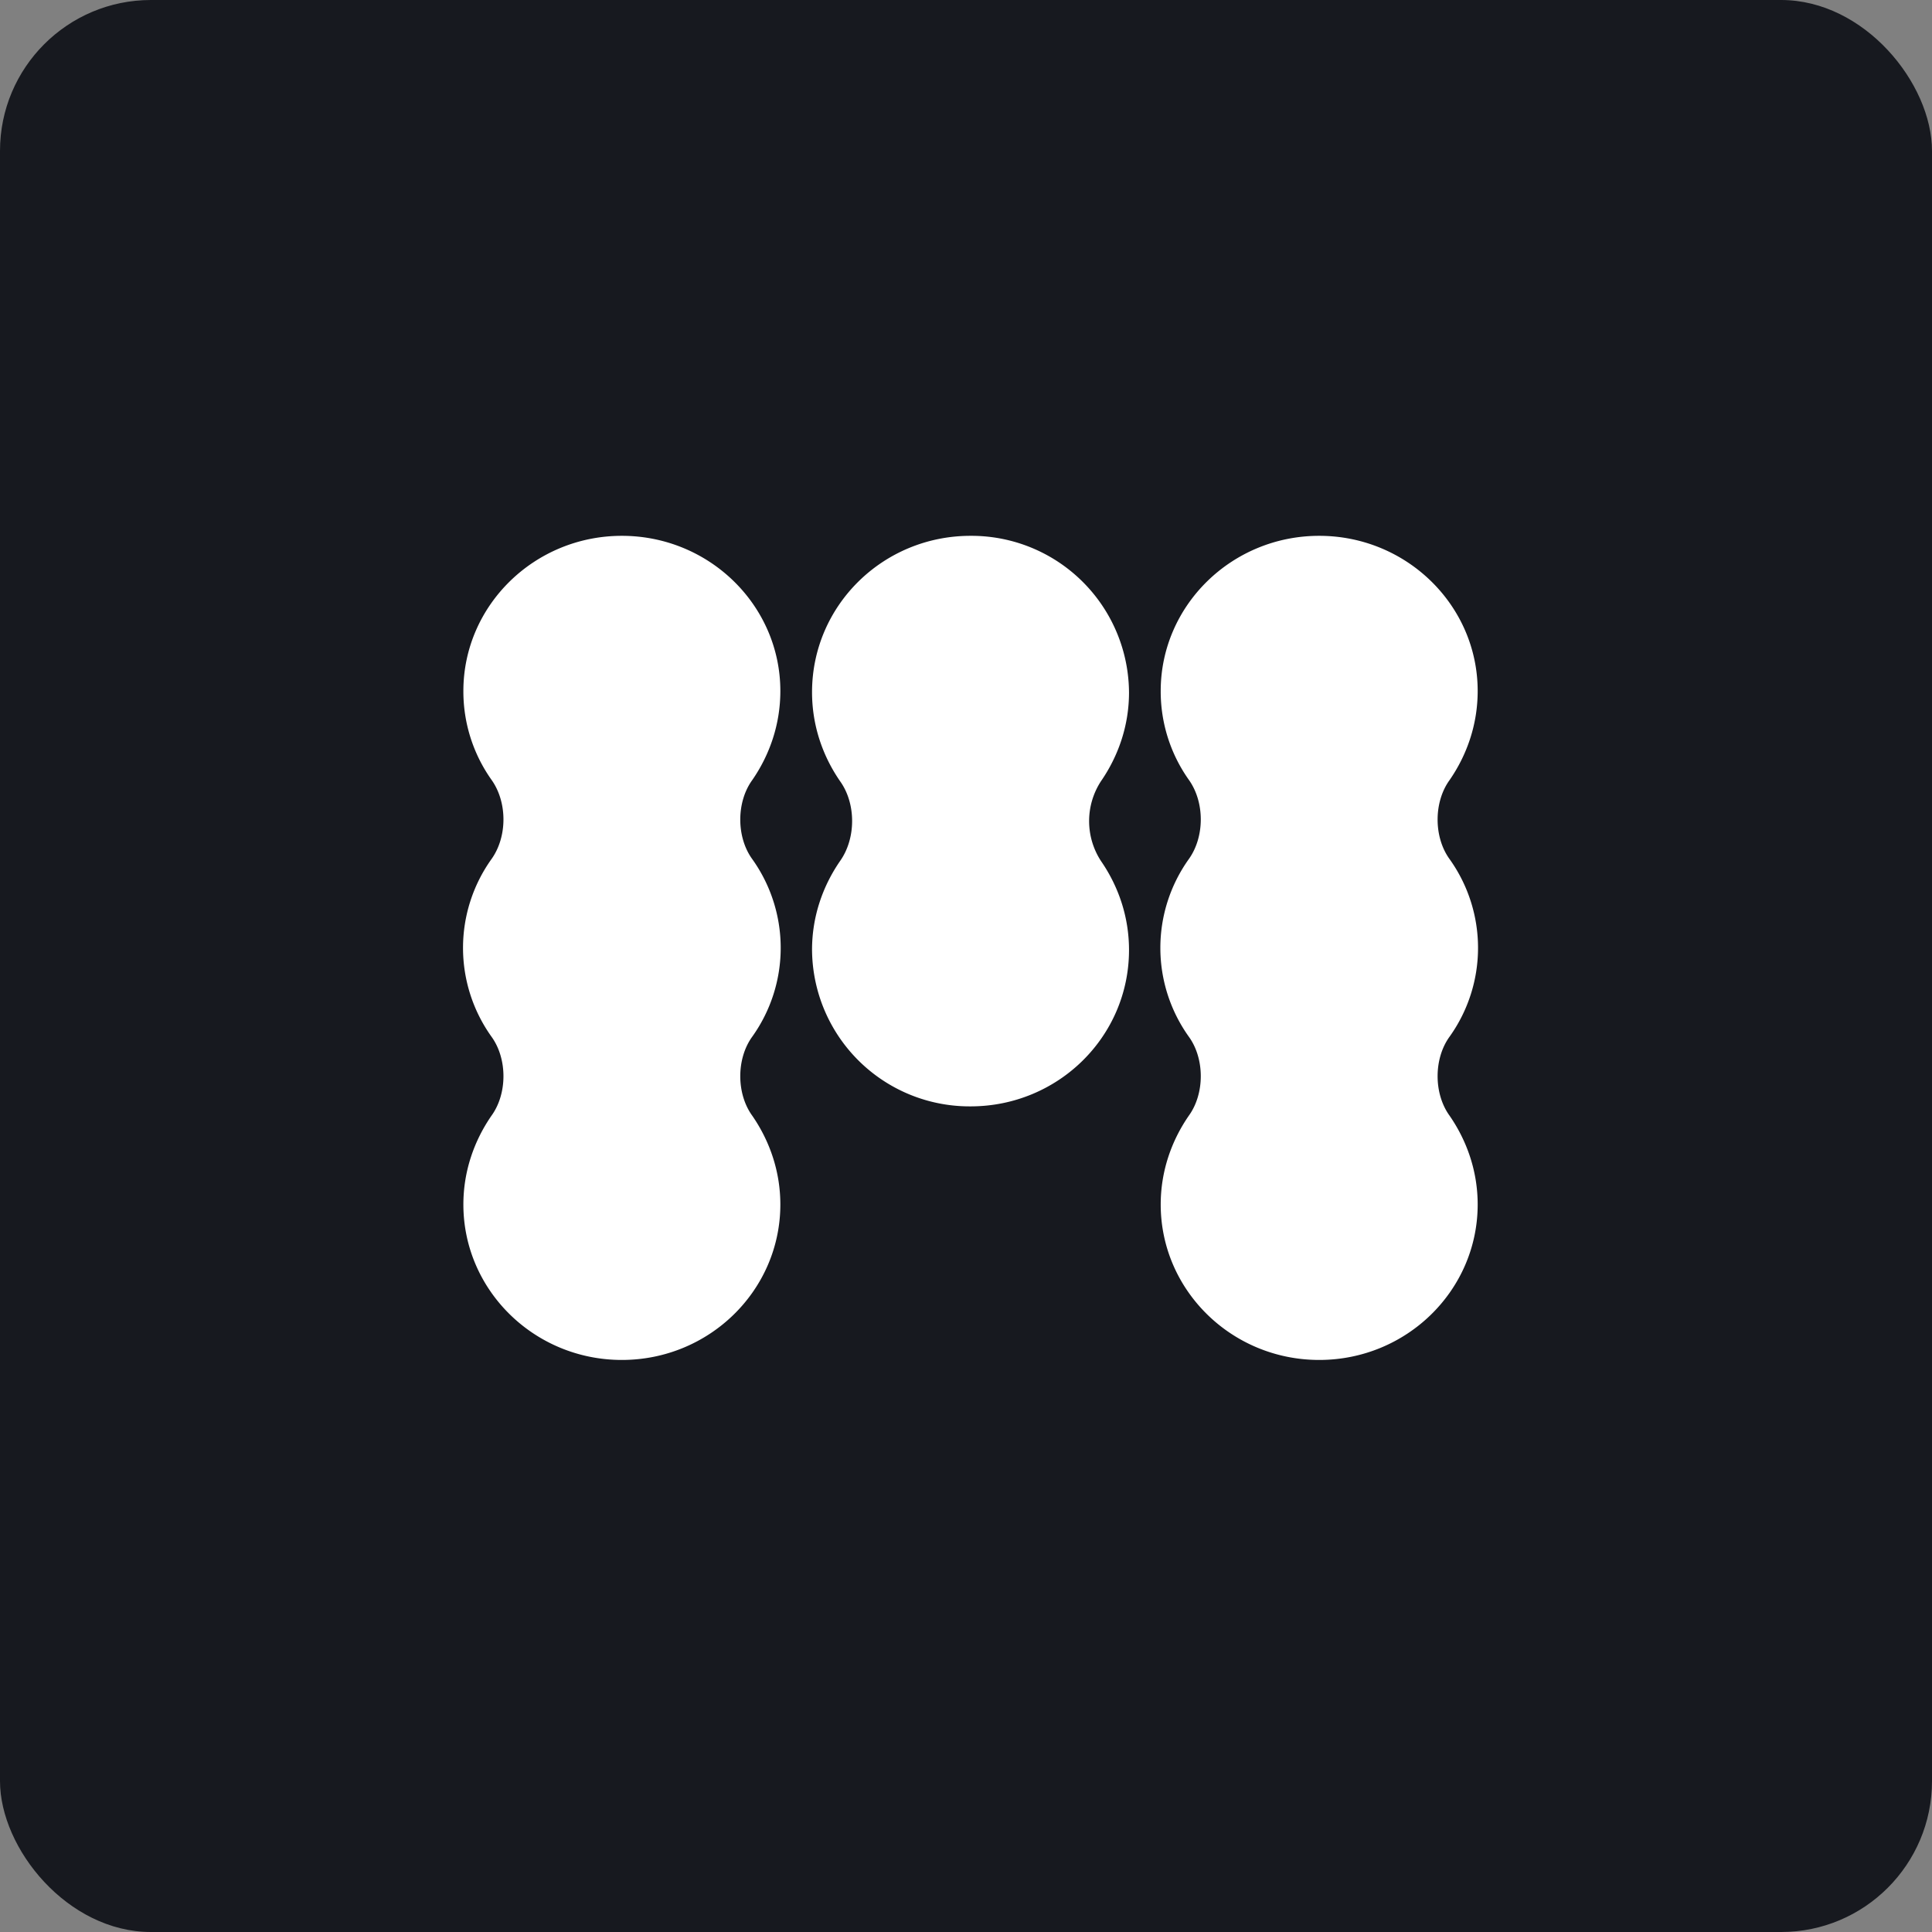<!-- by FastBull --><svg xmlns="http://www.w3.org/2000/svg" width="64" height="64" viewBox="0 0 64 64"><rect x="0" y="0" width="64" height="64" fill="#808080" stroke="none"/><rect x="0" y="0" width="64" height="64" rx="5" ry="5" fill="#17191f" /><path fill="#17191f" d="M 2.75,2 L 61.55,2 L 61.55,60.80 L 2.75,60.80 L 2.75,2" /><path d="M 25.85,22.89 C 25.85,23.99 25.50,25 24.92,25.84 C 24.39,26.57 24.39,27.73 24.92,28.46 A 5.06,5.06 0 0,1 24.92,34.34 C 24.39,35.07 24.39,36.23 24.92,36.96 C 25.50,37.80 25.85,38.81 25.85,39.90 C 25.85,42.74 23.50,45.05 20.60,45.05 C 17.70,45.05 15.35,42.74 15.35,39.90 C 15.35,38.81 15.70,37.80 16.28,36.96 C 16.81,36.23 16.81,35.07 16.28,34.34 A 5.06,5.06 0 0,1 16.28,28.46 C 16.81,27.72 16.81,26.57 16.28,25.83 A 5.06,5.06 0 0,1 15.35,22.89 C 15.35,20.06 17.70,17.75 20.60,17.75 C 23.50,17.75 25.85,20.06 25.85,22.89 L 25.85,22.89 M 36.47,28.52 A 2.42,2.42 0 0,1 36.47,25.88 C 37.05,25.04 37.40,24.03 37.40,22.94 A 5.22,5.22 0 0,0 32.15,17.75 C 29.25,17.75 26.90,20.06 26.90,22.93 C 26.90,24.03 27.25,25.04 27.83,25.88 C 28.36,26.62 28.36,27.77 27.83,28.52 C 27.25,29.36 26.90,30.37 26.90,31.46 A 5.22,5.22 0 0,0 32.15,36.65 C 35.05,36.65 37.40,34.34 37.40,31.47 C 37.40,30.37 37.05,29.36 36.47,28.52 M 48.95,22.89 C 48.95,23.99 48.60,25 48.02,25.84 C 47.49,26.57 47.49,27.73 48.02,28.46 A 5.06,5.06 0 0,1 48.02,34.34 C 47.49,35.07 47.49,36.23 48.02,36.96 C 48.60,37.80 48.95,38.81 48.95,39.90 C 48.95,42.74 46.60,45.05 43.70,45.05 C 40.80,45.05 38.45,42.74 38.45,39.90 C 38.45,38.81 38.80,37.80 39.38,36.96 C 39.91,36.23 39.91,35.07 39.38,34.34 A 5.06,5.06 0 0,1 39.38,28.46 C 39.91,27.72 39.91,26.57 39.38,25.83 A 5.06,5.06 0 0,1 38.45,22.89 C 38.45,20.06 40.80,17.75 43.70,17.75 C 46.60,17.75 48.95,20.06 48.95,22.89 L 48.95,22.89" fill="#ffffff" /></svg>